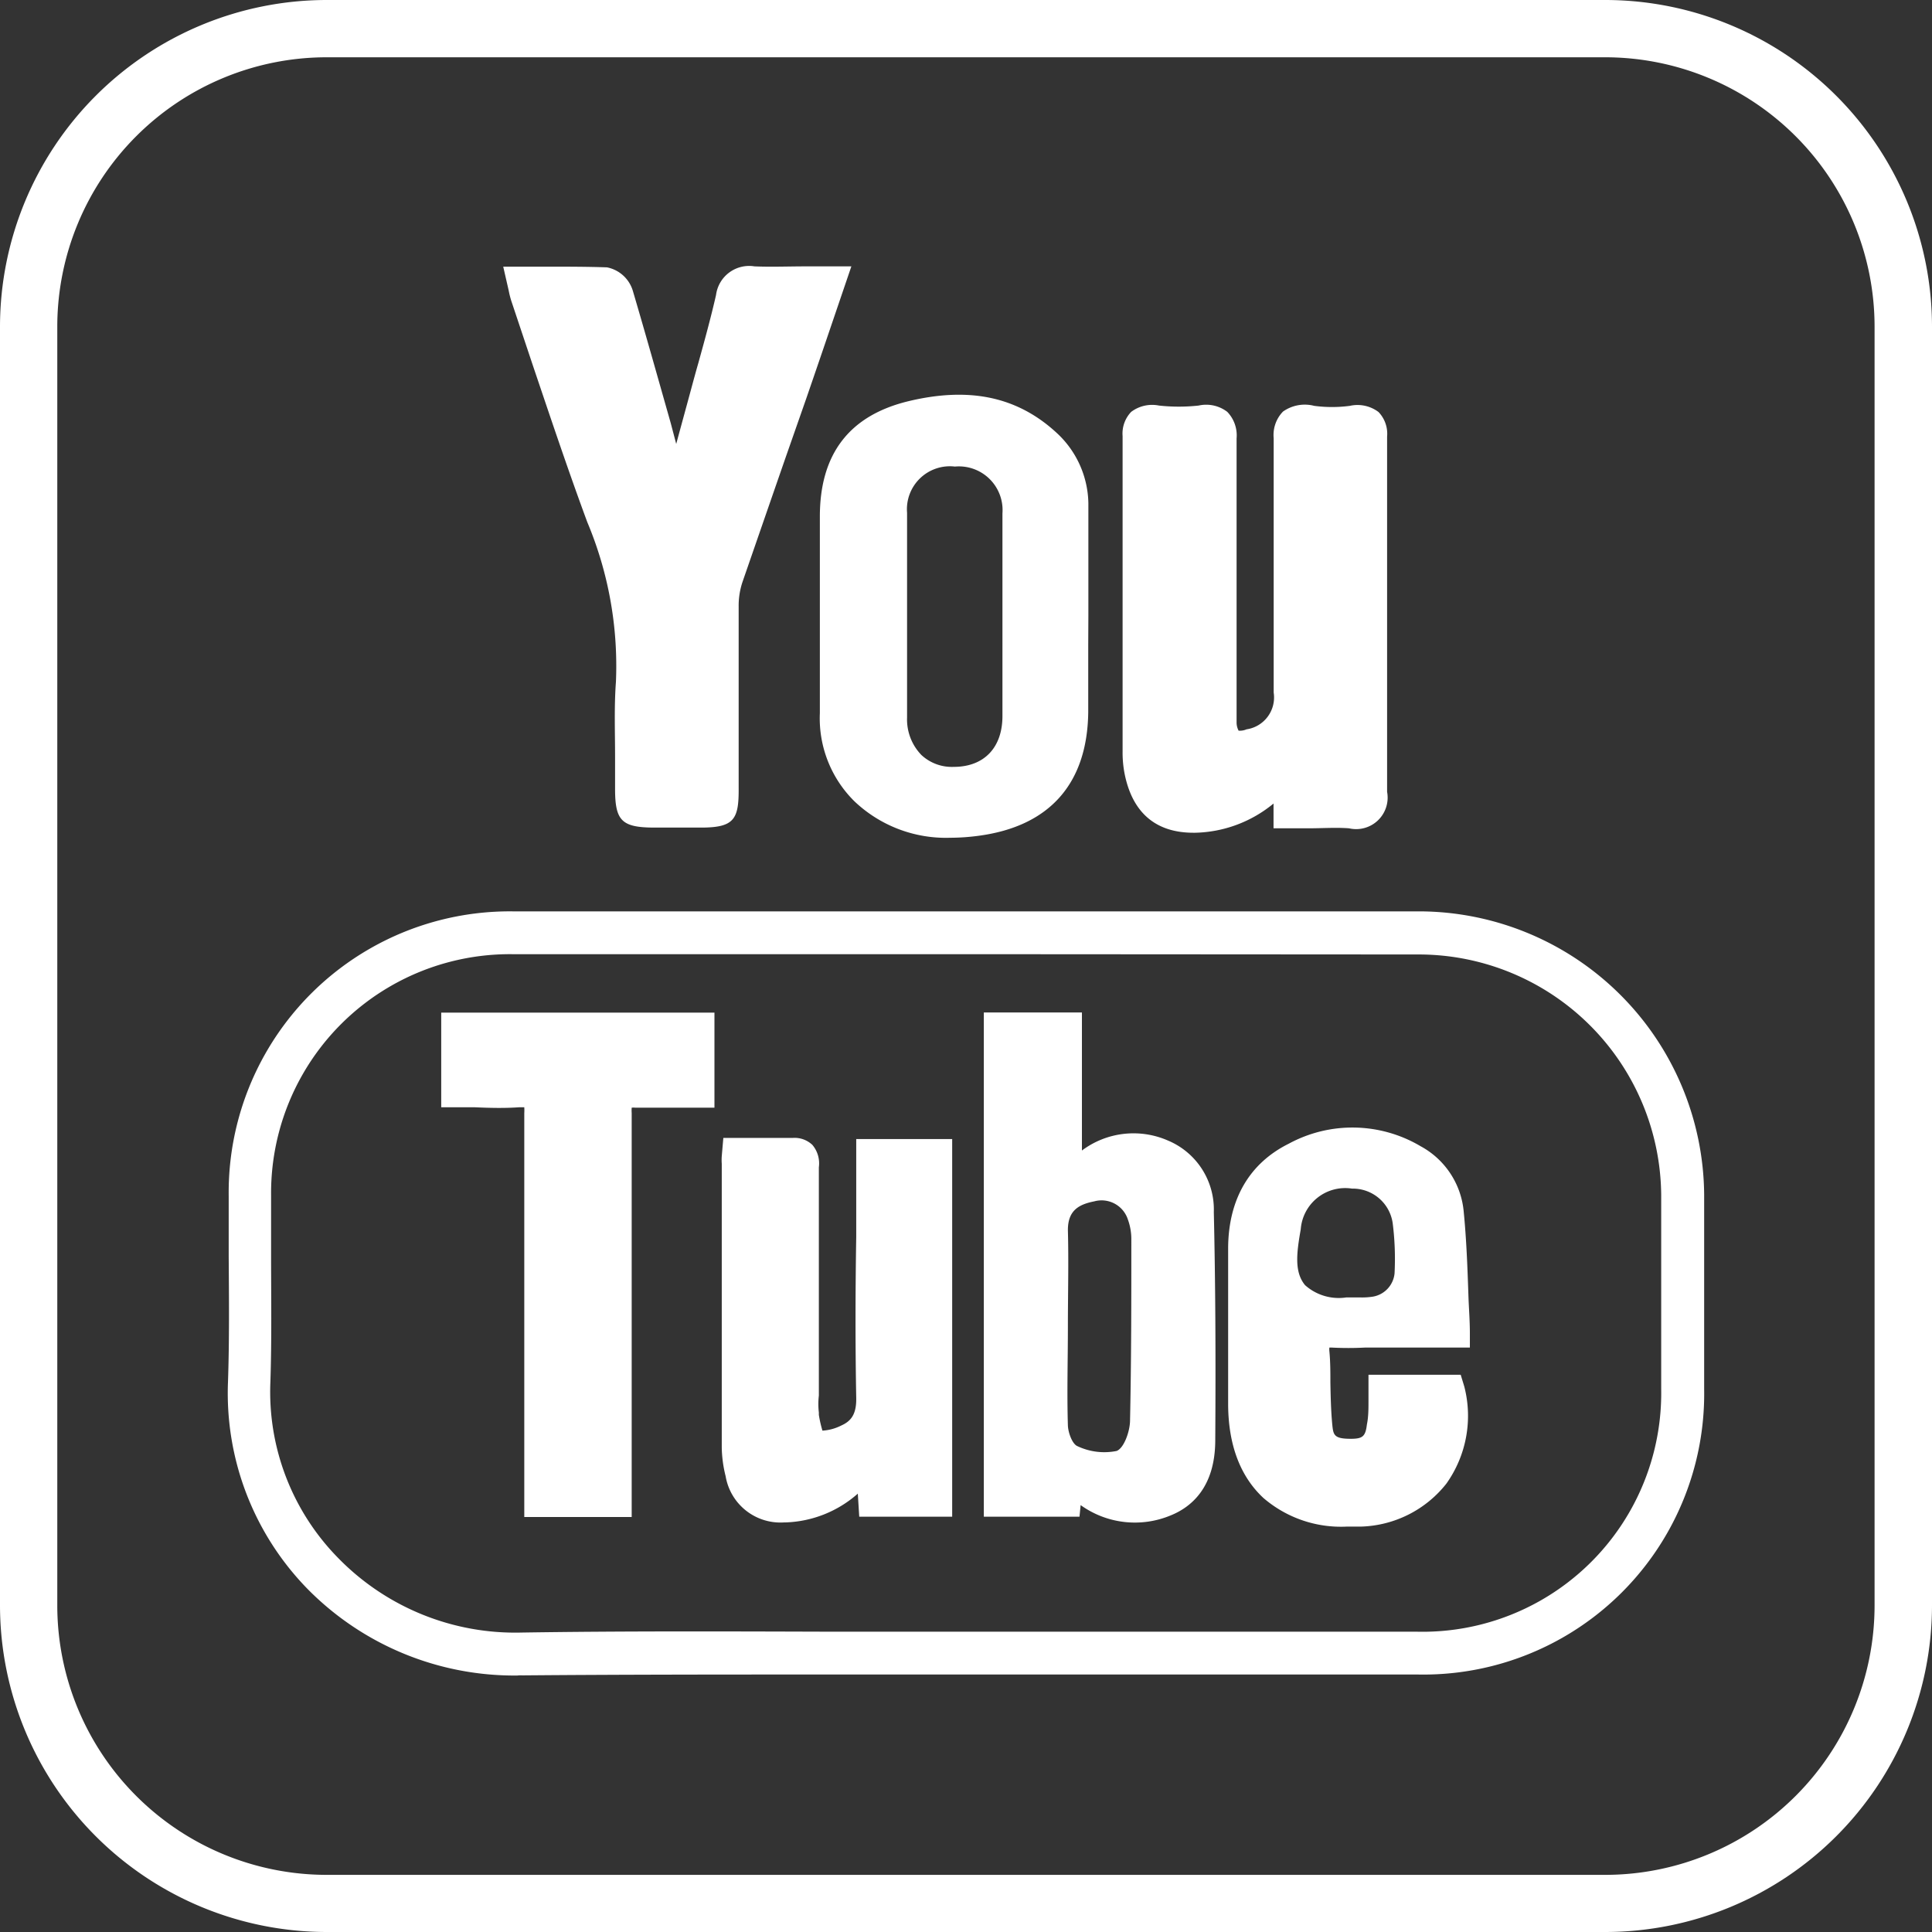 <svg xmlns="http://www.w3.org/2000/svg" viewBox="0 0 134.91 134.91"><rect x="0" y="0" width="134.91" height="134.91" fill="#333333" stroke="none"/><title>Ресурс 1</title><path d="M76,43l0-1V40.63c0-1.83,0-3.66,0-5.49a6.83,6.83,0,0,0-2.2-4.9C71.07,27.71,67.73,27,63.5,28s-6.25,3.74-6.25,8.07V38c0,3.93,0,7.87,0,11.8a8.14,8.14,0,0,0,2.42,6.16,9.27,9.27,0,0,0,6.68,2.54,15.09,15.09,0,0,0,2-.14c4.93-.66,7.57-3.63,7.64-8.6,0-1.56,0-3.12,0-4.68Zm-6,1.94V50c0,2.19-1.26,3.52-3.33,3.55h-.07a3.12,3.12,0,0,1-2.26-.83,3.57,3.57,0,0,1-1-2.62c0-4.54,0-9.22,0-14.29a3,3,0,0,1,3.34-3.23A3.05,3.05,0,0,1,70,35.85c0,1.68,0,3.36,0,5v4Z" fill="#fff"/><path d="M83.45,58.15h-.11c-2.66,0-4.27-1.42-4.81-4.12a7.77,7.77,0,0,1-.14-1.57c0-2.77,0-5.55,0-8.32q0-6.84,0-13.69a2.19,2.19,0,0,1,.6-1.69,2.43,2.43,0,0,1,1.94-.44,12.81,12.81,0,0,0,2.77,0,2.42,2.42,0,0,1,2,.44,2.37,2.37,0,0,1,.65,1.86q0,6.93,0,13.85v4.82c0,.39,0,.79,0,1.18a1.24,1.24,0,0,0,.14.55h0a1.13,1.13,0,0,0,.55-.09,2.25,2.25,0,0,0,1.9-2.57V43.87c0-4.42,0-8.85,0-13.27a2.35,2.35,0,0,1,.65-1.86,2.63,2.63,0,0,1,2.18-.4,9.44,9.44,0,0,0,2.49,0,2.44,2.44,0,0,1,2,.43,2.19,2.19,0,0,1,.6,1.72c0,1.37,0,2.75,0,4.12v6.68c0,4.58,0,9.31,0,14a2.2,2.2,0,0,1-2.66,2.55c-.92-.07-1.86,0-2.84,0H88.93V56.11A8.9,8.9,0,0,1,83.45,58.15Z" fill="#fff"/><path d="M49,57.79H45.73c-2.31,0-2.78-.46-2.78-2.7q0-1.12,0-2.25c0-1.71-.07-3.48.06-5.23a25.93,25.93,0,0,0-2-11.15h0c-1.35-3.65-2.6-7.39-3.82-11L35.7,21a6.28,6.28,0,0,1-.18-.72l-.38-1.66H38c1.52,0,3,0,4.39.05a2.36,2.36,0,0,1,1.81,1.67c.9,3.05,1.76,6.12,2.63,9.18L47.22,31c.35-1.3.71-2.6,1.06-3.9.16-.59.32-1.18.49-1.77.43-1.55.87-3.15,1.23-4.73a2.33,2.33,0,0,1,2.68-2c1.19.05,2.39,0,3.66,0h3.11l-1.27,3.73c-.63,1.86-1.25,3.67-1.87,5.47L54.84,32c-1,2.88-2,5.77-3,8.66a5.24,5.24,0,0,0-.26,1.68c0,3.1,0,6.21,0,9.31V55C51.6,57.2,51.28,57.78,49,57.79Z" fill="#fff"/><path d="M44.11,105.93h-7.5V97.26c0-6.51,0-13,0-19.53a3.25,3.25,0,0,0,0-.41h-.36c-1,.07-2,.05-3.1,0H30.81V70.71H49.89v6.64H47.55c-1,0-2.11,0-3.17,0a1.19,1.19,0,0,0-.27,0,2.74,2.74,0,0,0,0,.37q0,9.8,0,19.6Z" fill="#fff"/><path d="M54.83,106.31h-.09a3.88,3.88,0,0,1-4.07-3.23,8.71,8.71,0,0,1-.27-2c0-5.87,0-11.74,0-17.61v-2.2a3.81,3.81,0,0,1,0-.54l.11-1.27h2.17c.92,0,1.8,0,2.68,0a1.8,1.8,0,0,1,1.37.49,2,2,0,0,1,.45,1.56V96.78c0,.22,0,.45,0,.67a5.14,5.14,0,0,0,0,1.19l0,.16a8.33,8.33,0,0,0,.25,1.1,3.32,3.32,0,0,0,1.3-.35c.65-.29,1.08-.73,1.06-1.92-.07-3.76-.06-7.58,0-11.27,0-1.41,0-2.81,0-4.22v-2.6h6.7v26.37H60l-.1-1.61A8,8,0,0,1,54.83,106.31Z" fill="#fff"/><path d="M112.11,134.91H22.8A22.83,22.83,0,0,1,0,112.11V22.8A22.83,22.83,0,0,1,22.8,0h89.31a22.83,22.83,0,0,1,22.8,22.8v89.31A22.83,22.83,0,0,1,112.11,134.91ZM22.79,4A18.82,18.82,0,0,0,4,22.81v89.31a18.82,18.82,0,0,0,18.8,18.8H112.1a18.82,18.82,0,0,0,18.8-18.8V22.81A18.82,18.82,0,0,0,112.1,4Z" fill="#fff"/><path d="M102,96H95.56l0,.94c0,.29,0,.58,0,.86,0,.58,0,1.14-.11,1.67-.1.84-.3,1-1.13,1-1.13,0-1.21-.25-1.28-.91-.1-1-.12-2-.14-3,0-.73,0-1.47-.07-2.2h0a1.11,1.11,0,0,1,0-.26H93a22.43,22.43,0,0,0,2.31,0h7.33l0-1c0-.88-.07-1.74-.1-2.59-.07-2.07-.14-4-.34-6a5.78,5.78,0,0,0-3-4.47A9.33,9.33,0,0,0,90,79.86c-2.76,1.37-4.22,3.89-4.24,7.28,0,3.16,0,7.1,0,10.87,0,2.88.85,5.09,2.46,6.59a8.3,8.3,0,0,0,5.84,2l1,0a7.88,7.88,0,0,0,5.94-3,8.17,8.17,0,0,0,1.25-6.78ZM90.83,85.84A3.11,3.11,0,0,1,94.41,83a2.81,2.81,0,0,1,2.84,2.41,19.85,19.85,0,0,1,.13,3.52,1.83,1.83,0,0,1-1.49,1.61h0a4.89,4.89,0,0,1-.84.06H94a3.53,3.53,0,0,1-2.87-.86C90.37,88.82,90.54,87.49,90.83,85.84Z" fill="#fff"/><path d="M84.76,84.64a5.22,5.22,0,0,0-3.21-5,6,6,0,0,0-6,.7V70.7H68.7v35.21h6.68l.08-.81a6.49,6.49,0,0,0,6.31.71c1.4-.57,3.07-1.93,3.09-5.19C84.9,94.65,84.87,89.43,84.76,84.64ZM78.91,99.18c0,.75-.42,1.95-.94,2.14a4.37,4.37,0,0,1-2.72-.33c-.37-.14-.66-.94-.68-1.45-.07-2.29,0-4.59,0-6.89s.06-4.51,0-6.76c0-1.38.78-1.79,1.84-2a1.93,1.93,0,0,1,2.35,1.27A4,4,0,0,1,79,86.55C79,90.76,79,95,78.91,99.18Z" fill="#fff"/><path d="M36.13,117a20.27,20.27,0,0,1-14.61-6,19.55,19.55,0,0,1-5.6-14.49c.1-2.91.07-5.89.05-8.77,0-1.41,0-2.81,0-4.22A19.63,19.63,0,0,1,35.81,63.64H99.07A19.94,19.94,0,0,1,119,83.44q0,6.78,0,13.56a19.61,19.61,0,0,1-20,19.93H67.38l-9.45,0c-7,0-14.31,0-21.46.06A2,2,0,0,0,36.13,117ZM68,66.63H35.79A16.68,16.68,0,0,0,18.93,83.45c0,1.4,0,2.79,0,4.19,0,2.91.05,5.92-.05,8.89a16.54,16.54,0,0,0,4.75,12.28A17.27,17.27,0,0,0,36.42,114c7.17-.11,14.47-.08,21.52-.06l9.43,0H77c7.31,0,14.62,0,21.92,0A16.67,16.67,0,0,0,116,97h0q0-6.76,0-13.54a16.94,16.94,0,0,0-16.9-16.81Q83.51,66.64,68,66.63Z" fill="#fff"/></svg>